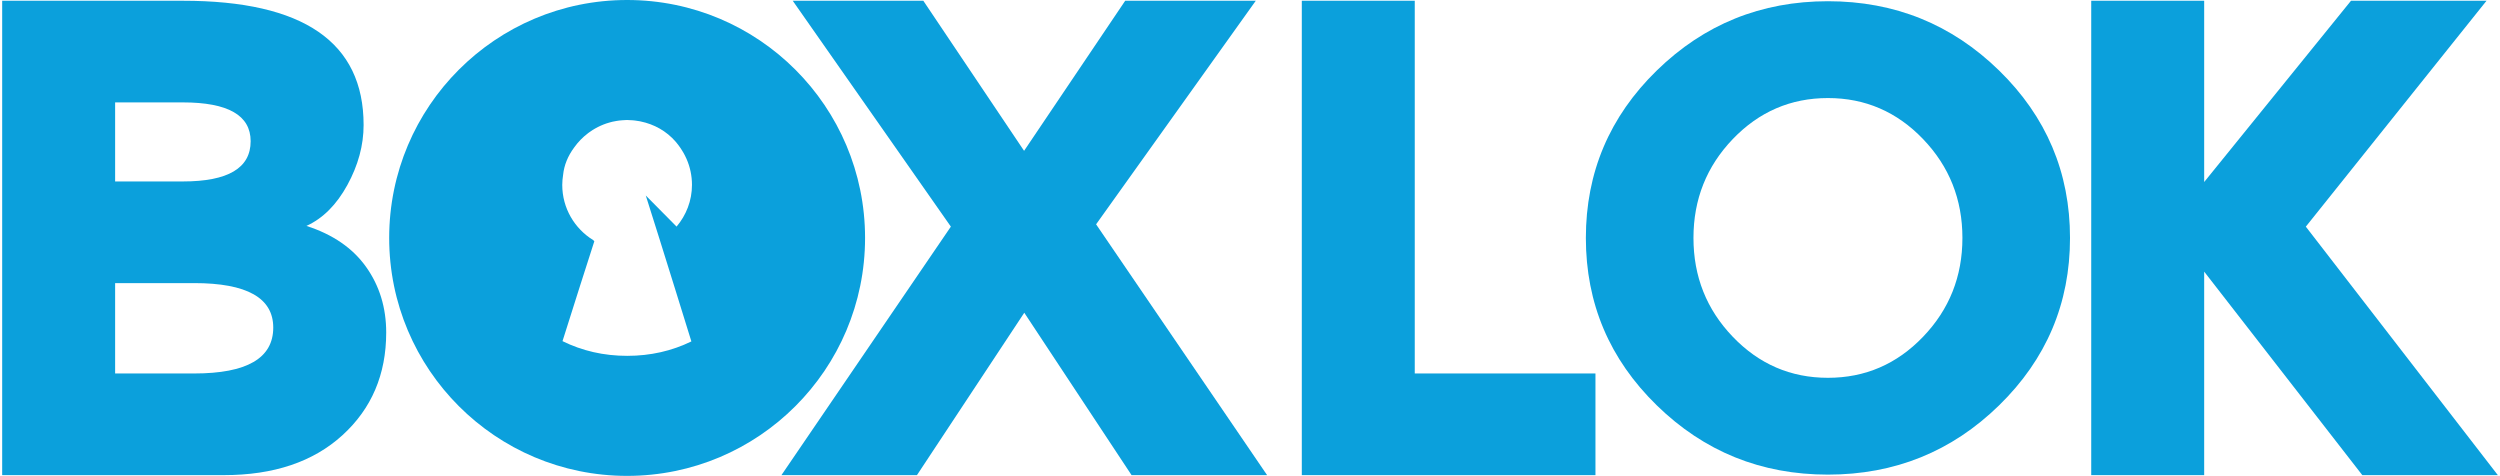 <?xml version="1.0" encoding="UTF-8"?>
<!DOCTYPE svg PUBLIC "-//W3C//DTD SVG 1.1//EN" "http://www.w3.org/Graphics/SVG/1.1/DTD/svg11.dtd">
<!-- Creator: CorelDRAW 2017 -->
<svg xmlns="http://www.w3.org/2000/svg" xml:space="preserve" width="1534px" height="292px" version="1.1" style="shape-rendering:geometricPrecision; text-rendering:geometricPrecision; image-rendering:optimizeQuality; fill-rule:evenodd; clip-rule:evenodd"
viewBox="0 0 1095.48 208.89"
 xmlns:xlink="http://www.w3.org/1999/xlink">
 <defs>
  <style type="text/css">
   <![CDATA[
    .fil0 {fill:#0BA0DC;fill-rule:nonzero}
   ]]>
  </style>
 </defs>
 <g id="Layer_x0020_1">
  <path class="fil0" d="M288.77 105.66c3.97,12.57 9.4,30.2 13.76,44.21 -8.56,4.17 -17.93,6.33 -28.16,6.33 -10.33,0 -19.78,-2.2 -28.41,-6.45 4.64,-14.61 11,-34.81 13.97,-43.85 -0.17,-0.17 -0.31,-0.33 -0.47,-0.49 -8.16,-5.01 -13.61,-13.98 -13.61,-24.25 0,-1.49 0.15,-2.95 0.37,-4.37 0.43,-4.23 2.06,-8.28 4.88,-12.08 1.68,-2.36 3.71,-4.45 6.02,-6.2 0.13,-0.1 0.26,-0.2 0.4,-0.3 0.54,-0.4 1.1,-0.78 1.67,-1.15 0.32,-0.2 0.63,-0.39 0.96,-0.57 0.44,-0.26 0.89,-0.5 1.35,-0.73 0.4,-0.2 0.8,-0.4 1.21,-0.58 0.44,-0.2 0.89,-0.38 1.34,-0.56 0.41,-0.16 0.82,-0.31 1.24,-0.45 0.48,-0.16 0.98,-0.3 1.47,-0.44 0.4,-0.11 0.8,-0.22 1.2,-0.31 0.52,-0.12 1.04,-0.21 1.57,-0.3 0.4,-0.07 0.81,-0.14 1.22,-0.19 0.5,-0.06 1,-0.11 1.51,-0.14 0.47,-0.04 0.94,-0.06 1.42,-0.08 0.21,0 0.42,-0.03 0.64,-0.03 0.23,0 0.45,0.03 0.68,0.04 0.56,0.01 1.12,0.04 1.68,0.08 0.34,0.03 0.68,0.06 1.02,0.1 0.69,0.08 1.37,0.19 2.05,0.31 0.18,0.04 0.35,0.07 0.53,0.11 5.83,1.2 11.32,4.18 15.41,8.95 0.77,0.9 1.46,1.82 2.1,2.77 0.26,0.38 0.49,0.78 0.74,1.17 0.21,0.36 0.44,0.71 0.64,1.07 0.4,0.7 0.75,1.43 1.08,2.16 0.04,0.08 0.08,0.16 0.12,0.24 1.55,3.51 2.42,7.39 2.42,11.48 0,6.99 -2.57,13.36 -6.76,18.31l-13.52 -13.65 6.26 19.84zm-14.45 -105.66c-57.68,0 -104.44,46.76 -104.44,104.44 0,57.68 46.76,104.45 104.44,104.45 57.69,0 104.45,-46.77 104.45,-104.45 0,-57.68 -46.76,-104.44 -104.45,-104.44z"/>
  <path class="fil0" d="M84.28 163.94c23.14,0 34.71,-6.71 34.71,-20.15 0,-13.01 -11.57,-19.52 -34.71,-19.52l-34.7 0 0 39.67 34.7 0zm-34.7 -118.99l0 34.7 29.74 0c19.84,0 29.75,-5.88 29.75,-17.66 0,-11.36 -9.91,-17.04 -29.75,-17.04l-29.74 0zm83.97 54.22c11.57,3.72 20.3,9.72 26.18,17.98 5.89,8.26 8.84,17.87 8.84,28.82 0,18.38 -6.41,33.41 -19.22,45.08 -12.81,11.67 -30.16,17.51 -52.05,17.51l-97.3 0 0 -208.23 79.32 0c52.89,0 79.33,18.18 79.33,54.54 0,8.88 -2.38,17.66 -7.13,26.34 -4.75,8.67 -10.74,14.66 -17.97,17.96z"/>
  <polygon class="fil0" points="480.18,98.47 555.24,208.56 495.75,208.56 448.66,137.28 401.55,208.56 342.06,208.56 416.43,99.48 347.02,0.33 404.34,0.33 448.57,66.21 492.96,0.33 550.28,0.33 "/>
  <path class="fil0" d="M759.66 147.83c11.51,12.01 25.43,18.01 41.77,18.01 16.33,0 30.25,-6 41.76,-18.01 11.52,-12 17.27,-26.46 17.27,-43.39 0,-16.92 -5.75,-31.38 -17.27,-43.39 -11.51,-12 -25.43,-18.01 -41.76,-18.01 -16.34,0 -30.26,6.01 -41.77,18.01 -11.51,12.01 -17.26,26.47 -17.26,43.39 0,16.93 5.75,31.39 17.26,43.39zm-33.35 -116.89c20.76,-20.26 45.8,-30.4 75.12,-30.4 29.32,0 54.36,10.14 75.12,30.4 20.76,20.27 31.14,44.78 31.14,73.5 0,28.73 -10.38,53.23 -31.14,73.5 -20.76,20.27 -45.8,30.4 -75.12,30.4 -29.32,0 -54.36,-10.13 -75.12,-30.4 -20.77,-20.27 -31.14,-44.77 -31.14,-73.5 0,-28.72 10.37,-53.23 31.14,-73.5z"/>
  <polygon class="fil0" points="620.06,163.94 699.38,163.94 699.38,208.56 570.48,208.56 570.48,0.33 620.06,0.33 "/>
  <polygon class="fil0" points="1011.2,99.49 1095.48,208.56 1035.99,208.56 966.58,119.23 966.58,208.56 917,208.56 917,0.33 966.58,0.33 966.58,79.9 1031.03,0.33 1090.52,0.33 "/>
 </g>
</svg>
